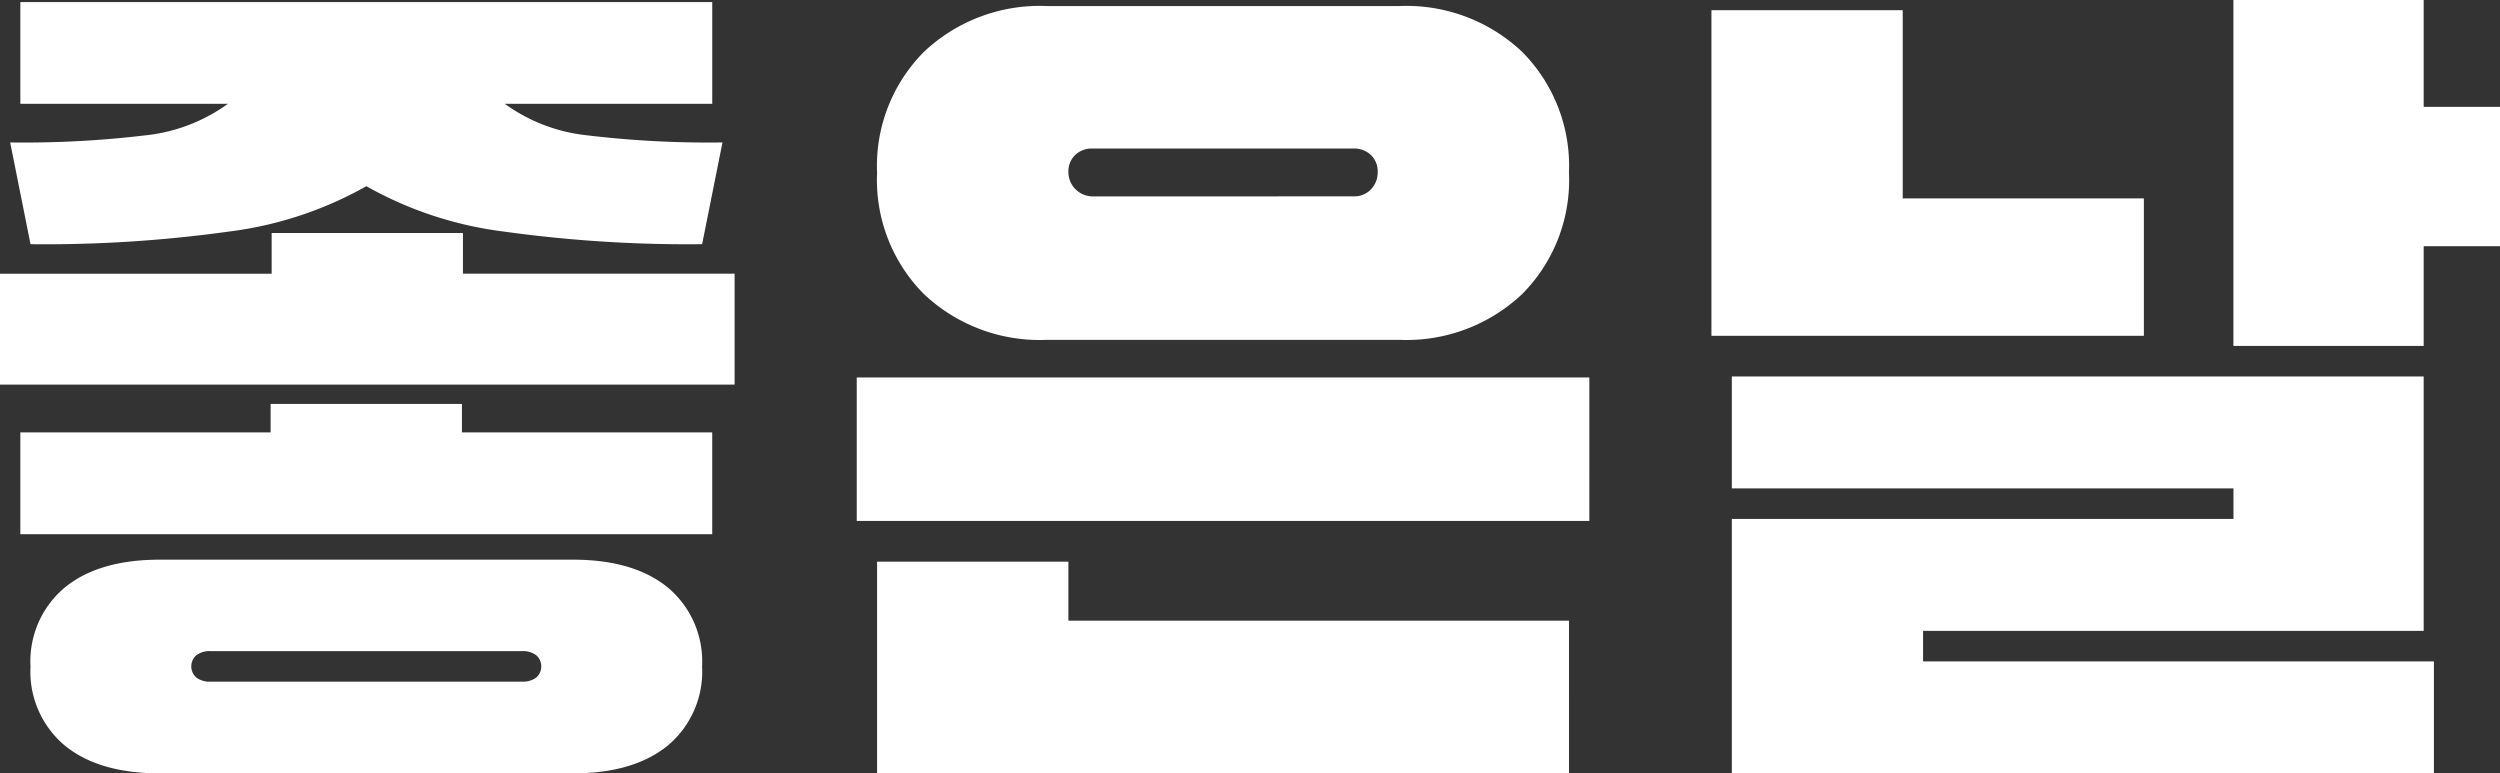 <svg xmlns="http://www.w3.org/2000/svg" width="198.778" height="61.486" viewBox="0 0 198.778 61.486">
  <rect x="0" y="0" width="198.778" height="61.486" fill="#333333" stroke="none"/>
  <path id="koreanisch-menu-oben" d="M2.009,12.126a81.1,81.1,0,0,0,10.76-.566,13.594,13.594,0,0,0,6.553-2.508H2.818V.962H57.832v8.09h-16.5a13.594,13.594,0,0,0,6.553,2.508,81.1,81.1,0,0,0,10.76.566l-1.618,8.09a106.158,106.158,0,0,1-15.816-1.011,29.68,29.68,0,0,1-10.881-3.6,29.68,29.68,0,0,1-10.881,3.6A106.158,106.158,0,0,1,3.627,20.217Zm36,10.436h21.6v8.818H1.2V22.563H22.8V19.327h15.21ZM37.93,32.918v2.265h19.9v8.09H2.818v-8.09h19.9V32.918ZM46.748,45.3q4.854,0,7.564,2.225a7.656,7.656,0,0,1,2.71,6.27,7.656,7.656,0,0,1-2.71,6.27q-2.71,2.225-7.564,2.225H13.9q-4.854,0-7.564-2.225a7.656,7.656,0,0,1-2.71-6.27,7.656,7.656,0,0,1,2.71-6.27Q9.048,45.3,13.9,45.3ZM42.7,55a1.77,1.77,0,0,0,1.133-.324,1.181,1.181,0,0,0,0-1.78,1.77,1.77,0,0,0-1.133-.324H17.947a1.77,1.77,0,0,0-1.133.324,1.181,1.181,0,0,0,0,1.78A1.77,1.77,0,0,0,17.947,55Zm83.249-40.451a12.859,12.859,0,0,0-3.722-9.627,13.4,13.4,0,0,0-9.789-3.641H84.449A13.4,13.4,0,0,0,74.66,4.926a12.859,12.859,0,0,0-3.722,9.627,12.859,12.859,0,0,0,3.722,9.627,13.4,13.4,0,0,0,9.789,3.641h27.992a13.4,13.4,0,0,0,9.789-3.641A12.859,12.859,0,0,0,125.952,14.553ZM88.09,16.414a1.934,1.934,0,0,1-1.942-1.942,1.809,1.809,0,0,1,.526-1.335,1.913,1.913,0,0,1,1.416-.526H108.8a1.913,1.913,0,0,1,1.416.526,1.809,1.809,0,0,1,.526,1.335,1.948,1.948,0,0,1-.526,1.375,1.839,1.839,0,0,1-1.416.566Zm39.481,14.4H69.32V42.222h58.25ZM86.148,50.151V45.458H70.938V62.286h55.014V50.151ZM193.91.8H178.781V28.307H193.91V20.378h6.068V9.295H193.91ZM152.488,16.576V1.609h-15.21V27.5h34.384V16.576ZM193.91,50.96V30.734H138.9v8.9h39.885V42.06H138.9V62.286h55.823v-8.9H154.106V50.96Z" transform="translate(-1.2 -0.8)" fill="#fff"/>
</svg>
